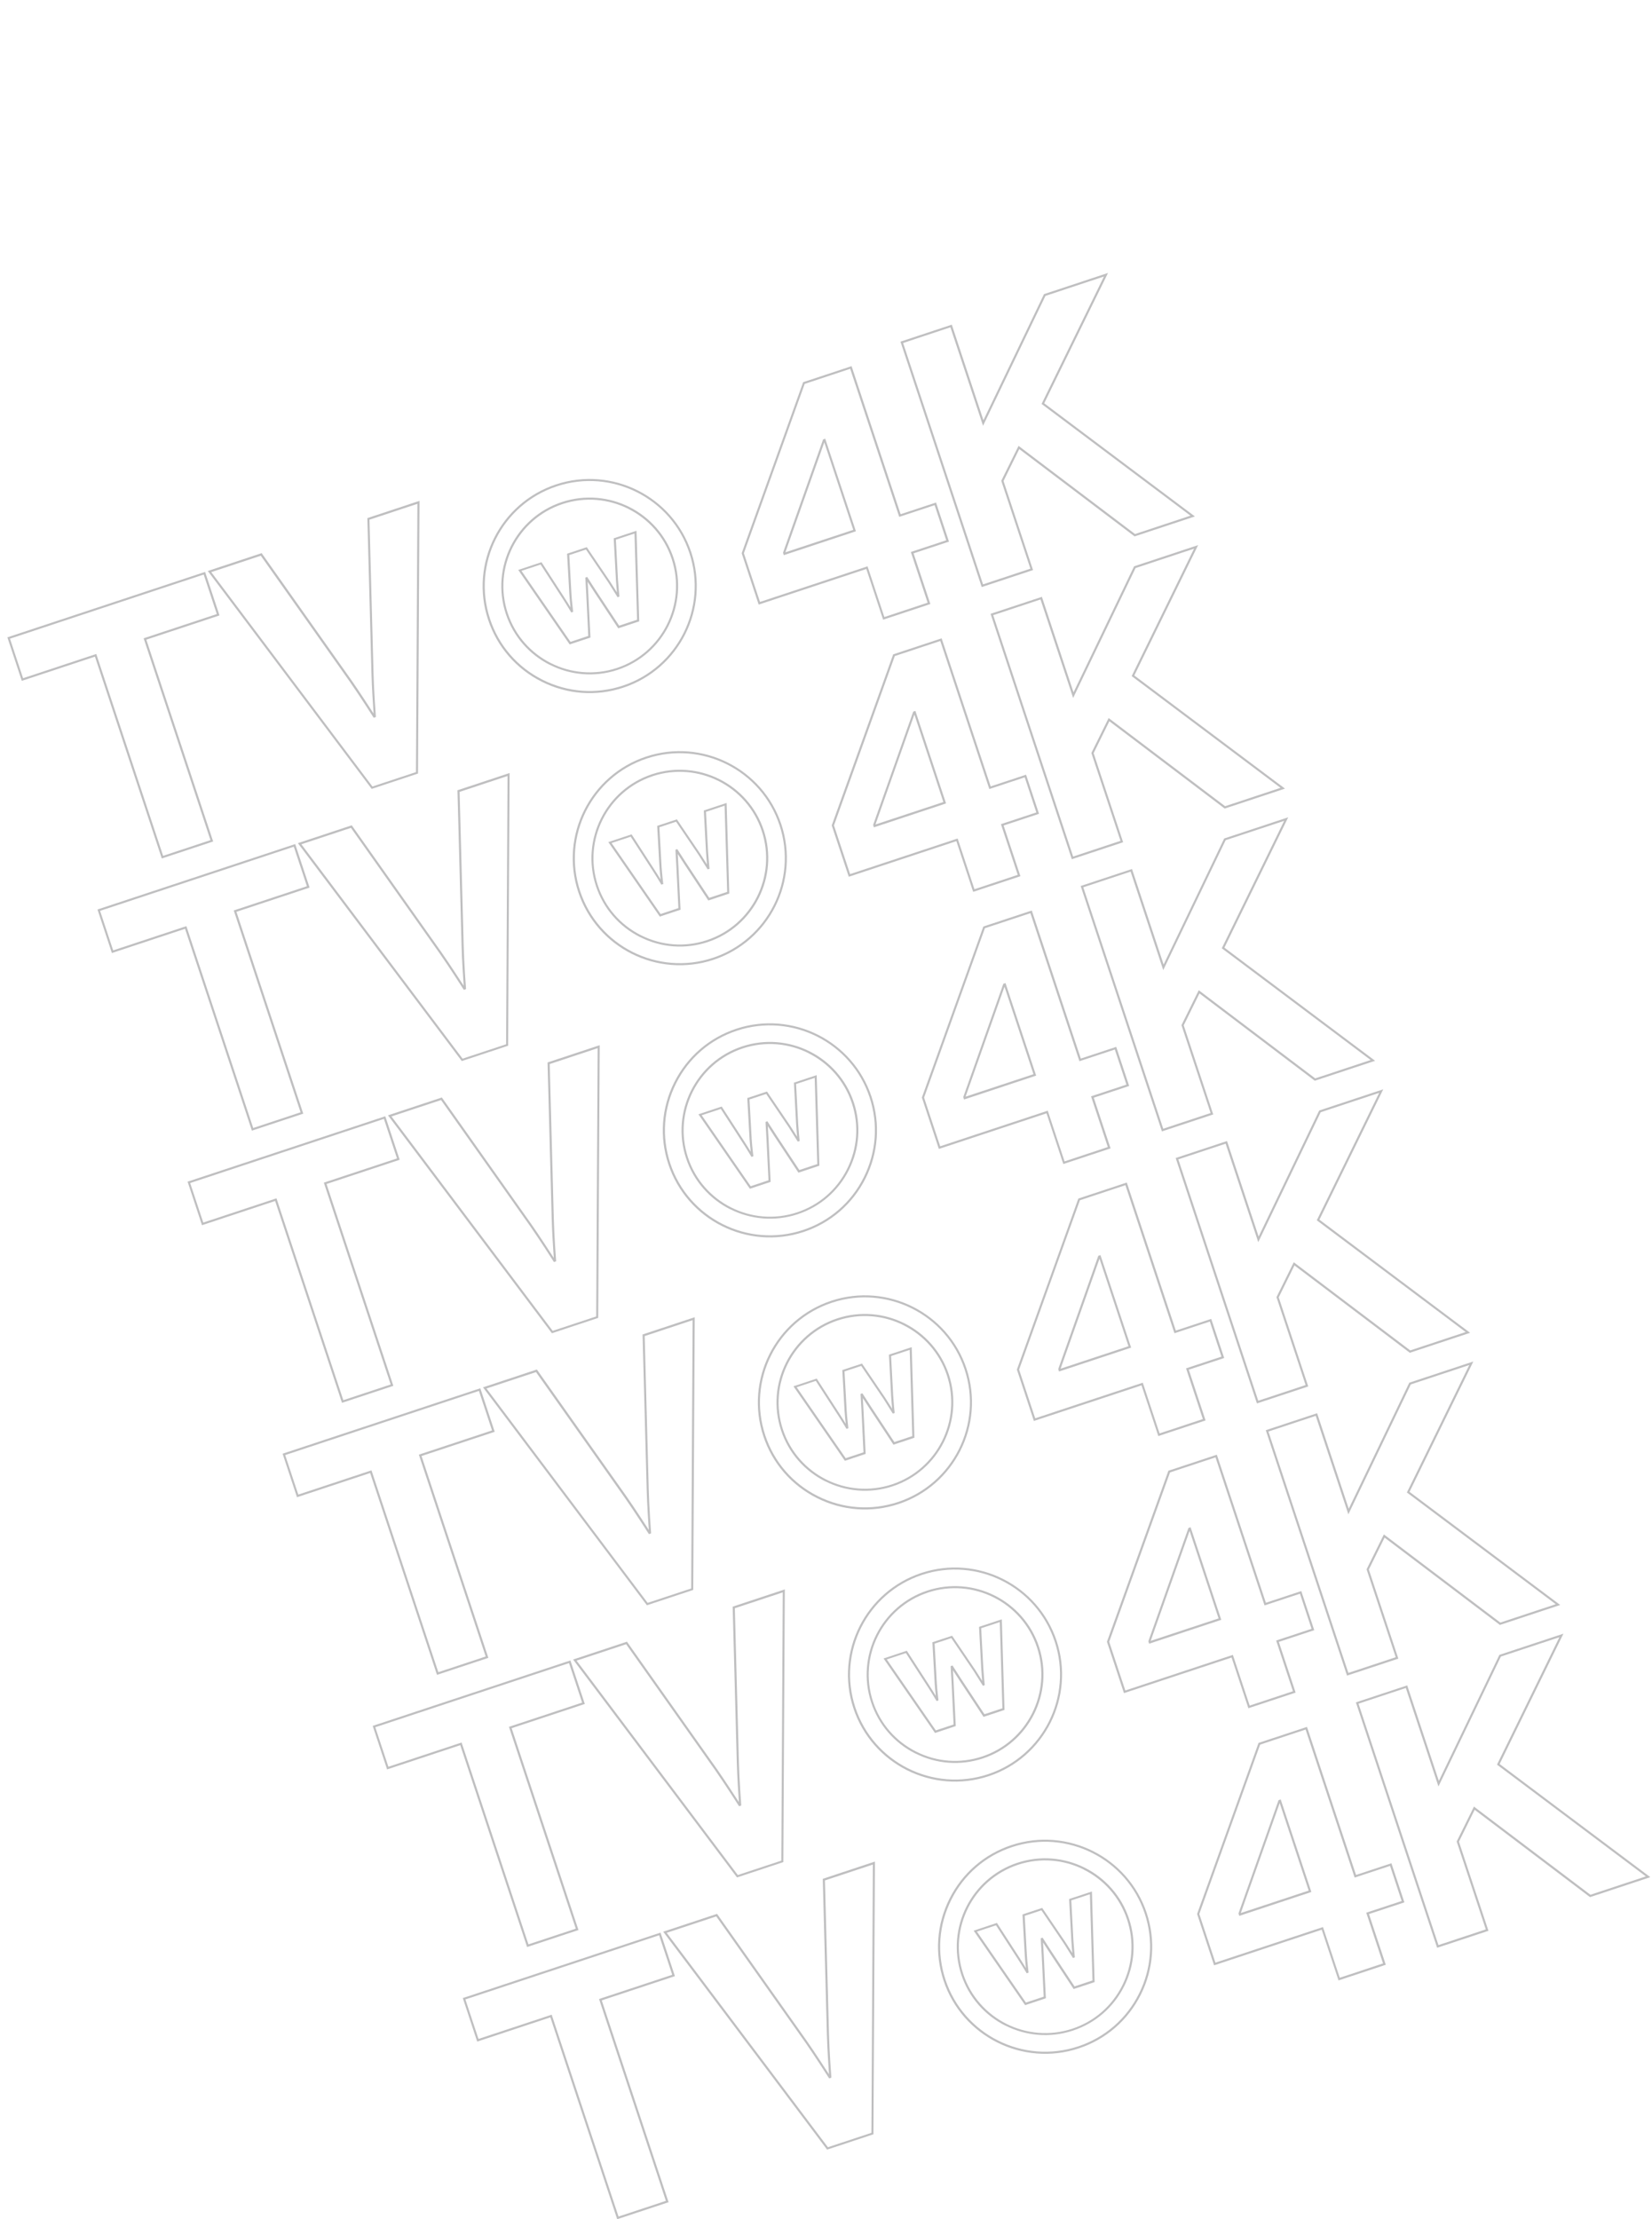 <svg width="935" height="1256" viewBox="0 0 935 1256" fill="none" xmlns="http://www.w3.org/2000/svg">
<g clip-path="url(#clip0_2668_202975)">
<g opacity="0.34">
<path d="M247.327 947.911L247.137 947.341L209.502 833.674L168.092 847.387L159.946 822.759L271.847 785.721L279.994 810.349L238.584 824.062L276.409 938.298L247.355 947.911H247.327ZM210.262 832.181L248.088 946.417L274.889 937.538L237.063 823.302L278.473 809.589L271.06 787.214L161.413 823.519L168.826 845.894L210.235 832.181H210.262Z" fill="#434246"/>
<path d="M366.153 908.564L273.368 785.204L303.862 775.103L304.106 775.456L354.776 847.169C359.31 853.686 365.094 862.62 367.212 865.905C366.94 861.995 366.207 851.242 366.017 843.449L363.682 755.28L393.198 745.505V746.32L392.356 899.848L366.126 908.537L366.153 908.564ZM275.296 785.801L366.56 907.179L391.189 899.033L392.003 747.188L364.877 756.176L367.185 843.476C367.429 853.116 368.461 867.236 368.488 867.399V867.86L367.266 868.268L367.022 867.887C367.022 867.887 359.419 855.994 353.798 847.929L303.373 776.569L275.296 785.856V785.801Z" fill="#434246"/>
<path d="M585.149 804.212L575.536 775.13L575.618 774.94L610.32 678.354L637.746 669.284L637.936 669.854L665.497 753.081L685.537 746.456L692.868 768.586L672.829 775.211L682.332 803.913L655.586 812.765L646.082 784.064L585.203 804.212H585.149ZM576.785 775.157L585.909 802.718L646.788 782.57L656.292 811.272L680.785 803.153L671.281 774.451L691.32 767.826L684.749 747.949L664.71 754.575L664.519 754.004L636.958 670.778L611.216 679.304L576.785 775.157ZM599.377 776.216L598.943 774.886L598.997 774.696L621.616 710.748L622.838 710.341L640.19 762.721L599.377 776.243V776.216ZM622.295 712.405L600.273 774.641L638.696 761.933L622.295 712.405Z" fill="#434246"/>
<path d="M711.387 794.274L711.196 793.704L665.415 655.409L694.47 645.796L712.364 699.86L746.632 628.526L782.883 616.524L746.768 690.302L832.058 754.33L797.926 765.626L732.648 716.206L723.742 734.264L740.441 784.688L711.387 794.301V794.274ZM666.909 656.169L712.147 792.78L738.948 783.901L722.465 734.155L732.241 714.387L798.17 764.296L829.533 753.896L745.275 690.655L780.575 618.534L747.474 629.504L712.147 703.037L693.682 647.29L666.881 656.169H666.909Z" fill="#434246"/>
<path d="M478.162 826.749L449.08 784.606L462.25 780.234L474.985 799.921C476.261 801.876 477.7 804.211 478.678 805.813C478.461 803.912 478.189 801.143 478.026 798.807L476.723 775.428L487.883 771.735L501.053 791.177C502.41 793.268 503.931 795.685 504.936 797.314C504.773 795.44 504.501 792.616 504.365 790.199L503.116 766.711L516.014 762.448L517.535 813.715L505.669 817.652L491.983 796.907C490.68 794.924 489.268 792.725 488.345 791.286C488.453 792.996 488.589 795.63 488.725 797.993L489.947 822.866L478.162 826.776V826.749ZM450.954 785.203L478.651 825.309L488.725 821.97L487.557 797.993C487.34 794.028 487.068 789.385 487.068 789.385V788.923L488.1 788.57L488.345 788.95C488.345 788.95 490.816 792.861 492.988 796.173L506.185 816.159L516.34 812.792L514.874 763.996L504.338 767.472L505.533 790.064C505.777 794.055 506.293 799.187 506.32 799.242L506.375 799.703L505.289 800.056L505.044 799.649C505.044 799.649 502.302 795.25 500.075 791.747L487.421 773.065L477.972 776.188L479.221 798.644C479.465 802.636 480.117 807.822 480.117 807.85L480.171 808.338L479.085 808.691L478.841 808.284C478.841 808.284 476.18 803.804 473.98 800.464L461.734 781.537L450.927 785.122L450.954 785.203Z" fill="#434246"/>
<path d="M462.331 847.849C447.858 840.571 437.078 828.108 432 812.766C421.492 781.05 438.762 746.7 470.477 736.192C502.193 725.683 536.543 742.953 547.051 774.669C557.56 806.385 540.29 840.734 508.574 851.243C493.232 856.321 476.804 855.126 462.331 847.849ZM516.205 740.645C502.6 733.802 486.417 732.146 470.858 737.305C439.766 747.596 422.822 781.267 433.141 812.386C438.11 827.429 448.673 839.648 462.874 846.762C477.076 853.904 493.178 855.071 508.221 850.102C539.313 839.811 556.257 806.14 545.938 775.022C540.779 759.463 529.809 747.461 516.205 740.645ZM467.056 838.399C455.597 832.642 446.338 822.541 442.02 809.426C433.358 783.222 447.614 754.847 473.79 746.184C499.994 737.522 528.37 751.778 537.032 777.954C545.694 804.158 531.438 832.534 505.262 841.196C492.173 845.54 478.515 844.128 467.083 838.372L467.056 838.399ZM511.453 750.067C500.265 744.447 486.96 743.089 474.17 747.325C448.591 755.797 434.689 783.494 443.133 809.073C451.605 834.652 479.302 848.555 504.881 840.11C530.46 831.638 544.363 803.941 535.918 778.362C531.682 765.572 522.64 755.688 511.453 750.095V750.067Z" fill="#434246"/>
</g>
<g opacity="0.34">
<path d="M298.323 1101.96L298.133 1101.39L260.497 987.719L219.088 1001.43L210.941 976.804L211.512 976.613L322.843 939.766L330.989 964.394L289.579 978.107L327.404 1092.34L298.35 1101.96H298.323ZM261.258 986.226L261.448 986.796L299.083 1100.46L325.884 1091.58L288.058 977.347L329.468 963.634L322.055 941.259L212.408 977.564L219.821 999.939L261.23 986.226H261.258Z" fill="#434246"/>
<path d="M417.147 1062.61L324.362 939.249L354.856 929.148L355.101 929.501L405.77 1001.21C410.304 1007.73 416.088 1016.66 418.206 1019.95C417.935 1016.04 417.201 1005.29 417.011 997.494L414.676 909.325L444.192 899.55V900.364L443.351 1053.89L417.12 1062.58L417.147 1062.61ZM326.317 939.846L417.582 1061.22L442.21 1053.08L443.025 901.233L415.898 910.221L418.206 997.494C418.451 1007.13 419.482 1021.25 419.51 1021.42V1021.88L418.288 1022.29L418.043 1021.91C418.043 1021.91 410.44 1010.01 404.819 1001.95L354.394 930.587L326.317 939.873V939.846Z" fill="#434246"/>
<path d="M636.144 958.258L626.504 929.176L626.585 928.986L661.288 832.4L688.713 823.33L688.904 823.9L716.465 907.127L736.504 900.501L743.836 922.632L723.796 929.257L733.3 957.959L706.554 966.811L697.05 938.11L636.171 958.258H636.144ZM627.78 929.203L636.904 956.764L697.783 936.616L707.287 965.318L731.78 957.199L722.276 928.497L742.315 921.872L735.744 901.995L715.704 908.62L715.514 908.05L687.953 824.824L662.211 833.35L627.78 929.203ZM650.372 930.262L649.938 928.932L672.638 864.794L673.86 864.387L691.212 916.767L650.399 930.289L650.372 930.262ZM673.29 866.45L651.268 928.687L689.691 915.979L673.29 866.45Z" fill="#434246"/>
<path d="M762.382 948.319L762.192 947.748L716.41 809.454L745.465 799.841L763.359 853.905L797.627 782.571L833.878 770.569L797.763 844.346L883.054 908.375L848.921 919.671L783.643 870.251L774.737 888.309L791.436 938.733L762.382 948.346V948.319ZM717.904 810.214L763.142 946.825L789.943 937.946L773.46 888.2L783.236 868.432L849.166 918.341L880.528 907.941L796.27 844.699L831.57 772.579L798.469 783.549L763.142 857.082L744.677 801.335L717.876 810.214H717.904Z" fill="#434246"/>
<path d="M529.184 980.795L500.075 938.652L513.245 934.28L525.98 953.966C527.256 955.922 528.695 958.257 529.673 959.859C529.456 957.958 529.184 955.188 529.021 952.853L527.718 929.474L538.878 925.781L552.048 945.223C553.405 947.314 554.926 949.73 555.931 951.36C555.768 949.486 555.496 946.662 555.361 944.245L554.111 920.757L567.009 916.494L568.53 967.761L556.664 971.698L542.978 950.952C541.675 948.97 540.263 946.771 539.34 945.332C539.448 947.042 539.584 949.676 539.72 952.039L540.942 976.912L529.157 980.822L529.184 980.795ZM501.949 939.249L529.646 979.355L539.72 976.015L538.552 952.039C538.335 948.074 538.063 943.431 538.063 943.431V942.969L539.095 942.616L539.34 942.996C539.34 942.996 541.811 946.906 543.983 950.219L557.18 970.205L567.335 966.837L565.869 918.042L555.333 921.518L556.528 944.11C556.772 948.101 557.288 953.233 557.316 953.288L557.37 953.749L556.284 954.102L556.039 953.695C556.039 953.695 553.297 949.296 551.07 945.793L538.416 927.111L528.967 930.234L530.216 952.69C530.46 956.682 531.112 961.868 531.112 961.895L531.166 962.384L530.08 962.737L529.836 962.33C529.836 962.33 527.175 957.85 524.975 954.51L512.729 935.583L501.922 939.168L501.949 939.249Z" fill="#434246"/>
<path d="M513.326 1001.89C499.451 994.915 488.236 982.669 482.996 966.811C472.487 935.095 489.757 900.745 521.473 890.237C553.188 879.728 587.538 896.998 598.047 928.714C608.555 960.43 591.285 994.779 559.569 1005.29C543.712 1010.53 527.202 1008.84 513.326 1001.89ZM567.2 894.69C553.596 887.847 537.412 886.191 521.853 891.35C490.762 901.641 473.818 935.312 484.136 966.431C494.427 997.522 528.098 1014.47 559.216 1004.15C590.308 993.856 607.252 960.185 596.933 929.067C591.774 913.508 580.804 901.506 567.2 894.69ZM518.078 992.444C506.131 986.443 497.224 976.152 493.042 963.471C484.38 937.267 498.636 908.891 524.812 900.229C551.016 891.567 579.392 905.823 588.054 931.999C596.716 958.203 582.46 986.579 556.284 995.241C543.603 999.423 530.053 998.445 518.105 992.417L518.078 992.444ZM525.165 901.37C499.587 909.842 485.684 937.539 494.129 963.118C498.229 975.5 506.918 985.52 518.594 991.385C530.27 997.25 543.522 998.228 555.877 994.128C581.455 985.655 595.358 957.959 586.913 932.38C578.441 906.801 550.744 892.898 525.165 901.343V901.37Z" fill="#434246"/>
</g>
<g opacity="0.34">
<path d="M349.318 1256L349.128 1255.43L311.492 1141.76L270.083 1155.48L261.937 1130.85L262.507 1130.66L373.838 1093.81L381.984 1118.44L340.574 1132.15L378.4 1246.39L349.345 1256H349.318ZM312.253 1140.27L312.443 1140.84L350.078 1254.51L376.879 1245.63L339.054 1131.39L380.463 1117.68L373.05 1095.3L263.403 1131.61L270.816 1153.98L312.226 1140.27H312.253Z" fill="#434246"/>
<path d="M468.142 1216.65L375.357 1093.29L405.851 1083.19L406.096 1083.55L456.765 1155.26C461.299 1161.78 467.083 1170.71 469.201 1174C468.93 1170.08 468.197 1159.33 468.006 1151.54L465.671 1063.37L495.188 1053.59V1054.41L494.346 1207.94L468.115 1216.63L468.142 1216.65ZM377.313 1093.89L468.577 1215.27L493.205 1207.12L494.02 1055.28L466.893 1064.27L469.201 1151.57C469.446 1161.21 470.477 1175.33 470.505 1175.46V1175.92L469.283 1176.33L469.038 1175.95C469.038 1175.95 461.435 1164.06 455.814 1155.99L405.39 1084.63L377.313 1093.92V1093.89Z" fill="#434246"/>
<path d="M687.139 1112.3L677.526 1083.22L677.608 1083.03L712.31 986.443L739.736 977.374L739.926 977.944L767.487 1061.17L787.527 1054.55L794.858 1076.68L774.819 1083.3L784.323 1112L757.576 1120.86L748.072 1092.15L687.193 1112.3H687.139ZM678.775 1083.25L687.899 1110.81L748.778 1090.66L758.282 1119.36L782.775 1111.24L773.271 1082.54L793.311 1075.92L786.739 1056.04L766.7 1062.66L766.51 1062.09L738.948 978.867L713.207 987.394L678.775 1083.25ZM701.395 1084.31L700.96 1082.98L701.014 1082.79L723.634 1018.84L724.856 1018.43L742.207 1070.81L701.395 1084.33V1084.31ZM724.285 1020.49L702.264 1082.73L740.686 1070.02L724.285 1020.49Z" fill="#434246"/>
<path d="M813.377 1102.36L813.187 1101.79L767.405 963.499L796.46 953.886L814.354 1007.95L848.623 936.616L884.873 924.614L848.758 998.391L934.049 1062.42L899.916 1073.72L834.638 1024.3L825.732 1042.35L842.431 1092.78L813.377 1102.39V1102.36ZM768.899 964.259L814.137 1100.87L840.938 1091.99L824.456 1042.24L834.231 1022.48L900.161 1072.39L931.523 1061.99L847.265 998.744L882.565 926.624L849.464 937.567L814.137 1011.1L795.672 955.352L768.872 964.232L768.899 964.259Z" fill="#434246"/>
<path d="M580.179 1134.84L551.07 1092.7L564.24 1088.32L576.975 1108.01C578.251 1109.97 579.69 1112.3 580.668 1113.9C580.451 1112 580.179 1109.23 580.016 1106.9L578.713 1083.52L589.873 1079.83L603.043 1099.27C604.401 1101.36 605.921 1103.78 606.926 1105.4C606.763 1103.53 606.491 1100.71 606.356 1098.29L605.107 1074.8L618.005 1070.54L619.525 1121.81L607.659 1125.74L593.973 1105C592.67 1103.02 591.258 1100.82 590.335 1099.38C590.443 1101.09 590.579 1103.72 590.715 1106.08L591.937 1130.96L580.152 1134.87L580.179 1134.84ZM552.944 1093.29L580.641 1133.4L590.715 1130.06L589.547 1106.08C589.33 1102.12 589.059 1097.48 589.059 1097.48V1097.01L590.09 1096.66L590.335 1097.04C590.335 1097.04 592.806 1100.95 594.978 1104.26L608.175 1124.25L618.33 1120.88L616.864 1072.09L606.328 1075.56L607.523 1098.15C607.768 1102.15 608.284 1107.28 608.311 1107.33L608.365 1107.82L607.279 1108.17L607.034 1107.77C607.034 1107.77 604.292 1103.37 602.065 1099.87L589.412 1081.18L579.962 1084.31L581.211 1106.76C581.456 1110.75 582.107 1115.94 582.107 1115.97L582.162 1116.46L581.075 1116.81L580.831 1116.4C580.831 1116.4 578.17 1111.92 575.97 1108.58L563.724 1089.66L552.917 1093.24L552.944 1093.29Z" fill="#434246"/>
<path d="M564.322 1155.94C550.446 1148.96 539.232 1136.72 533.991 1120.86C528.913 1105.52 530.108 1089.09 537.385 1074.61C544.663 1060.14 557.126 1049.36 572.468 1044.28C604.184 1033.78 638.534 1051.04 649.042 1082.76C654.12 1098.1 652.898 1114.53 645.648 1129C638.371 1143.48 625.907 1154.26 610.565 1159.33C594.707 1164.58 578.198 1162.89 564.322 1155.94ZM618.195 1048.74C604.591 1041.89 588.408 1040.24 572.848 1045.4C557.805 1050.37 545.586 1060.93 538.472 1075.13C531.33 1089.33 530.162 1105.43 535.132 1120.48C545.423 1151.57 579.094 1168.51 610.212 1158.19C625.255 1153.22 637.475 1142.66 644.589 1128.46C651.703 1114.26 652.898 1098.16 647.929 1083.11C642.77 1067.55 631.799 1055.55 618.195 1048.74ZM569.074 1146.49C557.615 1140.73 548.356 1130.63 544.038 1117.52C535.376 1091.31 549.632 1062.94 575.808 1054.28C602.012 1045.61 630.387 1059.87 639.049 1086.05C643.231 1098.73 642.254 1112.28 636.226 1124.22C630.225 1136.17 619.933 1145.08 607.252 1149.26C594.164 1153.61 580.506 1152.19 569.074 1146.44V1146.49ZM613.471 1058.16C602.283 1052.54 588.978 1051.18 576.188 1055.42C550.609 1063.89 536.707 1091.59 545.151 1117.16C553.623 1142.74 581.32 1156.65 606.899 1148.2C619.281 1144.1 629.301 1135.41 635.167 1123.74C641.032 1112.06 642.009 1098.81 637.909 1086.45C633.673 1073.66 624.631 1063.78 613.443 1058.19L613.471 1058.16Z" fill="#434246"/>
</g>
</g>
<g clip-path="url(#clip1_2668_202975)">
<g opacity="0.34">
<path d="M91.561 485.869L91.371 485.299L53.736 371.632L12.326 385.345L4.18 360.717L116.081 323.679L124.227 348.307L82.817 362.02L120.643 476.256L91.588 485.869H91.561ZM54.496 370.139L92.321 484.375L119.122 475.496L81.297 361.26L122.706 347.547L115.293 325.172L5.646 361.477L13.059 383.852L54.469 370.139H54.496Z" fill="#434246"/>
<path d="M210.386 446.523L117.602 323.163L148.095 313.062L148.34 313.415L199.009 385.128C203.544 391.645 209.327 400.579 211.445 403.864C211.174 399.954 210.441 389.201 210.251 381.408L207.915 293.239L237.432 283.464V284.278L236.59 437.807L210.359 446.496L210.386 446.523ZM119.529 323.76L210.794 445.138L235.422 436.992L236.237 285.147L209.11 294.135L211.418 381.435C211.663 391.075 212.694 405.195 212.722 405.358V405.819L211.5 406.227L211.255 405.846C211.255 405.846 203.652 393.953 198.031 385.888L147.607 314.528L119.529 323.815V323.76Z" fill="#434246"/>
<path d="M429.382 342.171L419.77 313.089L419.851 312.899L454.554 216.313L481.979 207.243L482.169 207.813L509.73 291.04L529.77 284.415L537.102 306.545L517.062 313.17L526.566 341.872L499.819 350.724L490.315 322.023L429.436 342.171H429.382ZM421.019 313.116L430.142 340.677L491.021 320.529L500.525 349.231L525.018 341.112L515.514 312.41L535.554 305.785L528.982 285.908L508.943 292.534L508.753 291.963L481.192 208.737L455.45 217.263L421.019 313.116ZM443.611 314.175L443.176 312.845L443.23 312.655L465.85 248.707L467.072 248.3L484.423 300.68L443.611 314.202V314.175ZM466.529 250.364L444.507 312.6L482.93 299.892L466.529 250.364Z" fill="#434246"/>
<path d="M555.621 332.232L555.431 331.662L509.649 193.367L538.704 183.755L556.598 237.818L590.867 166.485L627.117 154.483L591.002 228.26L676.293 292.289L642.16 303.585L576.882 254.165L567.976 272.222L584.676 322.647L555.621 332.259V332.232ZM511.143 194.128L556.381 330.739L583.182 321.859L566.7 272.114L576.475 252.345L642.405 302.254L673.768 291.854L589.509 228.613L624.809 156.492L591.708 167.462L556.381 240.995L537.917 185.248L511.116 194.128H511.143Z" fill="#434246"/>
<path d="M322.396 364.708L293.314 322.565L306.484 318.193L319.219 337.88C320.495 339.835 321.935 342.17 322.912 343.772C322.695 341.871 322.423 339.102 322.261 336.766L320.957 313.387L332.117 309.694L345.287 329.136C346.645 331.227 348.165 333.644 349.17 335.273C349.007 333.399 348.736 330.575 348.6 328.158L347.351 304.67L360.249 300.407L361.769 351.674L349.903 355.611L336.218 334.865C334.914 332.883 333.502 330.684 332.579 329.245C332.688 330.955 332.823 333.589 332.959 335.952L334.181 360.825L322.396 364.735V364.708ZM295.188 323.162L322.885 363.268L332.959 359.929L331.792 335.952C331.574 331.987 331.303 327.344 331.303 327.344V326.882L332.335 326.529L332.579 326.909C332.579 326.909 335.05 330.82 337.222 334.132L350.419 354.118L360.575 350.751L359.108 301.955L348.573 305.431L349.767 328.023C350.012 332.014 350.528 337.146 350.555 337.201L350.609 337.662L349.523 338.015L349.279 337.608C349.279 337.608 346.536 333.209 344.309 329.706L331.656 311.024L322.206 314.147L323.455 336.603C323.7 340.595 324.351 345.781 324.351 345.809L324.406 346.297L323.32 346.65L323.075 346.243C323.075 346.243 320.414 341.763 318.215 338.423L305.968 319.496L295.161 323.081L295.188 323.162Z" fill="#434246"/>
<path d="M306.565 385.807C292.092 378.53 281.312 366.066 276.234 350.724C265.725 319.008 282.995 284.659 314.711 274.15C346.427 263.642 380.776 280.912 391.285 312.627C401.793 344.343 384.523 378.693 352.808 389.201C337.466 394.279 321.038 393.084 306.565 385.807ZM360.438 278.604C346.834 271.761 330.65 270.104 315.091 275.264C284 285.555 267.056 319.226 277.374 350.344C282.343 365.387 292.906 377.607 307.108 384.721C321.309 391.862 337.411 393.03 352.455 388.061C383.546 377.77 400.49 344.099 390.171 312.98C385.012 297.421 374.042 285.419 360.438 278.604ZM311.289 376.358C299.831 370.601 290.571 360.5 286.254 347.384C277.591 321.181 291.847 292.805 318.024 284.143C344.227 275.481 372.603 289.737 381.265 315.913C389.927 342.116 375.671 370.492 349.495 379.154C336.407 383.499 322.748 382.087 311.317 376.33L311.289 376.358ZM355.686 288.026C344.499 282.405 331.193 281.047 318.404 285.283C292.825 293.755 278.922 321.452 287.367 347.031C295.839 372.61 323.536 386.513 349.115 378.068C374.694 369.596 388.597 341.899 380.152 316.32C375.916 303.531 366.873 293.647 355.686 288.053V288.026Z" fill="#434246"/>
</g>
<g opacity="0.34">
<path d="M142.555 639.91L142.365 639.34L104.73 525.673L63.32 539.386L55.174 514.758L55.744 514.568L167.075 477.72L175.221 502.348L133.811 516.061L171.637 630.297L142.582 639.91H142.555ZM105.49 524.18L105.68 524.75L143.315 638.416L170.116 629.537L132.291 515.301L173.701 501.588L166.288 479.213L56.64 515.518L64.053 537.893L105.463 524.18H105.49Z" fill="#434246"/>
<path d="M261.38 600.564L168.595 477.204L199.089 467.103L199.333 467.456L250.002 539.169C254.537 545.686 260.321 554.62 262.439 557.905C262.167 553.995 261.434 543.242 261.244 535.449L258.909 447.28L288.425 437.505V438.32L287.583 591.848L261.352 600.537L261.38 600.564ZM170.55 477.801L261.814 599.179L286.443 591.033L287.257 439.188L260.13 448.176L262.439 535.449C262.683 545.089 263.715 559.209 263.742 559.372V559.833L262.52 560.24L262.276 559.86C262.276 559.86 254.673 547.967 249.052 539.902L198.627 468.542L170.55 477.828V477.801Z" fill="#434246"/>
<path d="M480.376 496.212L470.736 467.13L470.818 466.94L505.52 370.354L532.946 361.284L533.136 361.854L560.697 445.081L580.737 438.456L588.068 460.586L568.029 467.211L577.533 495.913L550.786 504.765L541.282 476.064L480.403 496.212H480.376ZM472.013 467.157L481.136 494.718L542.015 474.57L551.519 503.272L576.012 495.153L566.508 466.451L586.548 459.826L579.976 439.949L559.937 446.575L559.747 446.004L532.186 362.778L506.444 371.304L472.013 467.157ZM494.605 468.216L494.17 466.886L516.871 402.748L518.093 402.341L535.444 454.721L494.632 468.243L494.605 468.216ZM517.522 404.405L495.501 466.641L533.923 453.933L517.522 404.405Z" fill="#434246"/>
<path d="M606.614 486.274L606.424 485.704L560.643 347.409L589.697 337.796L607.592 391.86L641.86 320.526L678.11 308.524L641.996 382.302L727.286 446.33L693.154 457.626L627.876 408.206L618.969 426.264L635.669 476.688L606.614 486.301V486.274ZM562.136 348.169L607.374 484.78L634.175 475.901L617.693 426.155L627.468 406.387L693.398 456.296L724.761 445.896L640.502 382.655L675.802 310.534L642.702 321.504L607.374 395.037L588.91 339.29L562.109 348.169H562.136Z" fill="#434246"/>
<path d="M373.417 518.749L344.308 476.606L357.477 472.234L370.212 491.921C371.489 493.876 372.928 496.211 373.905 497.813C373.688 495.912 373.417 493.143 373.254 490.807L371.95 467.428L383.11 463.735L396.28 483.177C397.638 485.268 399.158 487.685 400.163 489.314C400 487.44 399.729 484.616 399.593 482.2L398.344 458.711L411.242 454.448L412.763 505.715L400.896 509.652L387.211 488.906C385.907 486.924 384.495 484.725 383.572 483.286C383.681 484.996 383.817 487.63 383.952 489.993L385.174 514.866L373.389 518.776L373.417 518.749ZM346.181 477.203L373.878 517.309L383.952 513.97L382.785 489.993C382.567 486.028 382.296 481.385 382.296 481.385V480.923L383.328 480.57L383.572 480.95C383.572 480.95 386.043 484.861 388.215 488.173L401.412 508.159L411.568 504.792L410.101 455.996L399.566 459.472L400.761 482.064C401.005 486.055 401.521 491.187 401.548 491.242L401.602 491.703L400.516 492.056L400.272 491.649C400.272 491.649 397.529 487.25 395.303 483.747L382.649 465.065L373.199 468.188L374.448 490.644C374.693 494.636 375.344 499.822 375.344 499.85L375.399 500.338L374.313 500.691L374.068 500.284C374.068 500.284 371.407 495.804 369.208 492.464L356.961 473.537L346.154 477.122L346.181 477.203Z" fill="#434246"/>
<path d="M357.559 539.849C343.683 532.87 332.469 520.624 327.228 504.766C316.719 473.05 333.989 438.7 365.705 428.192C397.421 417.683 431.77 434.953 442.279 466.669C452.787 498.385 435.518 532.734 403.802 543.243C387.944 548.484 371.434 546.8 357.559 539.849ZM411.432 432.645C397.828 425.802 381.644 424.146 366.085 429.305C334.994 439.596 318.05 473.267 328.368 504.386C338.66 535.477 372.331 552.421 403.449 542.102C434.54 531.811 451.484 498.14 441.166 467.022C436.006 451.463 425.036 439.461 411.432 432.645ZM362.311 530.399C350.363 524.398 341.457 514.107 337.275 501.426C328.613 475.222 342.869 446.847 369.045 438.184C395.248 429.522 423.624 443.778 432.286 469.954C440.948 496.158 426.693 524.534 400.516 533.196C387.835 537.378 374.286 536.4 362.338 530.372L362.311 530.399ZM369.398 439.325C343.819 447.797 329.916 475.494 338.361 501.073C342.461 513.455 351.15 523.475 362.827 529.34C374.503 535.205 387.754 536.183 400.109 532.083C425.688 523.611 439.591 495.914 431.146 470.335C422.674 444.756 394.977 430.853 369.398 439.298V439.325Z" fill="#434246"/>
</g>
<g opacity="0.34">
<path d="M193.55 793.955L193.36 793.385L155.725 679.718L114.315 693.431L106.169 668.803L106.739 668.612L218.07 631.765L226.216 656.393L184.807 670.106L222.632 784.342L193.577 793.955H193.55ZM156.485 678.225L156.675 678.795L194.31 792.461L221.111 783.582L183.286 669.346L224.696 655.633L217.283 633.258L107.635 669.563L115.048 691.938L156.458 678.225H156.485Z" fill="#434246"/>
<path d="M312.375 754.609L219.59 631.249L250.084 621.148L250.328 621.501L300.997 693.214C305.532 699.731 311.316 708.664 313.434 711.95C313.162 708.04 312.429 697.287 312.239 689.494L309.904 601.325L339.42 591.55V592.364L338.578 745.892L312.348 754.582L312.375 754.609ZM221.545 631.846L312.809 753.224L337.438 745.078L338.252 593.233L311.126 602.221L313.434 689.521C313.678 699.161 314.71 713.281 314.737 713.416V713.878L313.515 714.285L313.271 713.905C313.271 713.905 305.668 702.012 300.047 693.947L249.622 622.587L221.545 631.873V631.846Z" fill="#434246"/>
<path d="M531.371 650.257L521.759 621.175L521.84 620.985L556.543 524.398L583.968 515.329L584.158 515.899L611.72 599.126L631.759 592.5L639.091 614.631L619.051 621.256L628.555 649.958L601.808 658.81L592.305 630.109L531.426 650.257H531.371ZM523.008 621.202L532.132 648.763L593.011 628.615L602.514 657.317L627.007 649.198L617.503 620.496L637.543 613.871L630.972 593.994L610.932 600.619L610.742 600.049L583.181 516.823L557.439 525.349L523.008 621.202ZM545.627 622.261L545.193 620.931L545.247 620.74L567.866 556.793L569.088 556.386L586.439 608.766L545.627 622.288V622.261ZM568.518 558.449L546.496 620.686L584.919 607.978L568.518 558.449Z" fill="#434246"/>
<path d="M657.609 640.319L657.419 639.748L611.638 501.454L640.692 491.841L658.587 545.905L692.855 474.571L729.105 462.569L692.991 536.346L778.281 600.375L744.149 611.671L678.871 562.251L669.964 580.309L686.664 630.733L657.609 640.346V640.319ZM613.131 502.214L658.37 638.825L685.17 629.946L668.688 580.2L678.463 560.432L744.393 610.341L775.756 599.941L691.497 536.699L726.797 464.579L693.697 475.522L658.37 549.054L639.905 493.308L613.104 502.187L613.131 502.214Z" fill="#434246"/>
<path d="M424.412 672.794L395.303 630.651L408.472 626.279L421.208 645.966C422.484 647.921 423.923 650.256 424.9 651.858C424.683 649.957 424.412 647.187 424.249 644.852L422.945 621.473L434.106 617.78L447.275 637.222C448.633 639.313 450.154 641.73 451.158 643.359C450.995 641.485 450.724 638.661 450.588 636.244L449.339 612.756L462.237 608.493L463.758 659.76L451.891 663.697L438.206 642.951C436.902 640.969 435.49 638.77 434.567 637.331C434.676 639.041 434.812 641.675 434.947 644.038L436.169 668.911L424.385 672.821L424.412 672.794ZM397.176 631.248L424.873 671.354L434.947 668.014L433.78 644.038C433.563 640.073 433.291 635.43 433.291 635.43V634.968L434.323 634.615L434.567 634.995C434.567 634.995 437.038 638.906 439.211 642.218L452.407 662.204L462.563 658.836L461.097 610.041L450.561 613.517L451.756 636.109C452 640.1 452.516 645.232 452.543 645.287L452.597 645.775L451.511 646.128L451.267 645.721C451.267 645.721 448.524 641.322 446.298 637.819L433.644 619.137L424.194 622.26L425.444 644.716C425.688 648.708 426.34 653.894 426.34 653.922L426.394 654.41L425.308 654.763L425.063 654.356C425.063 654.356 422.402 649.876 420.203 646.536L407.956 627.609L397.149 631.194L397.176 631.248Z" fill="#434246"/>
<path d="M408.554 693.893C394.679 686.914 383.464 674.668 378.224 658.81C373.146 643.468 374.341 627.04 381.618 612.567C388.895 598.094 401.359 587.314 416.701 582.236C448.416 571.727 482.766 588.997 493.275 620.713C498.352 636.055 497.13 652.483 489.88 666.956C482.603 681.429 470.139 692.209 454.798 697.287C438.94 702.527 422.43 700.844 408.554 693.893ZM462.428 586.689C448.824 579.846 432.64 578.19 417.081 583.349C402.038 588.318 389.818 598.881 382.704 613.083C375.562 627.284 374.395 643.386 379.364 658.43C389.655 689.521 423.326 706.465 454.445 696.146C469.488 691.177 481.707 680.614 488.821 666.413C495.936 652.211 497.13 636.109 492.161 621.066C487.002 605.507 476.032 593.505 462.428 586.689ZM413.306 684.443C401.847 678.686 392.588 668.585 388.271 655.47C379.608 629.266 393.864 600.89 420.041 592.228C446.244 583.566 474.62 597.822 483.282 623.998C487.464 636.679 486.486 650.229 480.458 662.177C474.457 674.125 464.166 683.031 451.485 687.213C438.397 691.557 424.738 690.145 413.306 684.389V684.443ZM457.703 596.111C446.516 590.491 433.21 589.133 420.421 593.369C394.842 601.841 380.939 629.538 389.384 655.117C397.856 680.696 425.553 694.598 451.132 686.154C463.514 682.053 473.534 673.364 479.399 661.688C485.264 650.012 486.242 636.761 482.141 624.406C477.905 611.616 468.863 601.732 457.676 596.139L457.703 596.111Z" fill="#434246"/>
</g>
</g>
<defs>
<clipPath id="clip0_2668_202975">
<rect width="824.636" height="793.246" fill="white" transform="translate(109.44 462.753)"/>
</clipPath>
<clipPath id="clip1_2668_202975">
<rect width="824.636" height="793.246" fill="white" transform="translate(-46.327 0.709)"/>
</clipPath>
</defs>
</svg>
